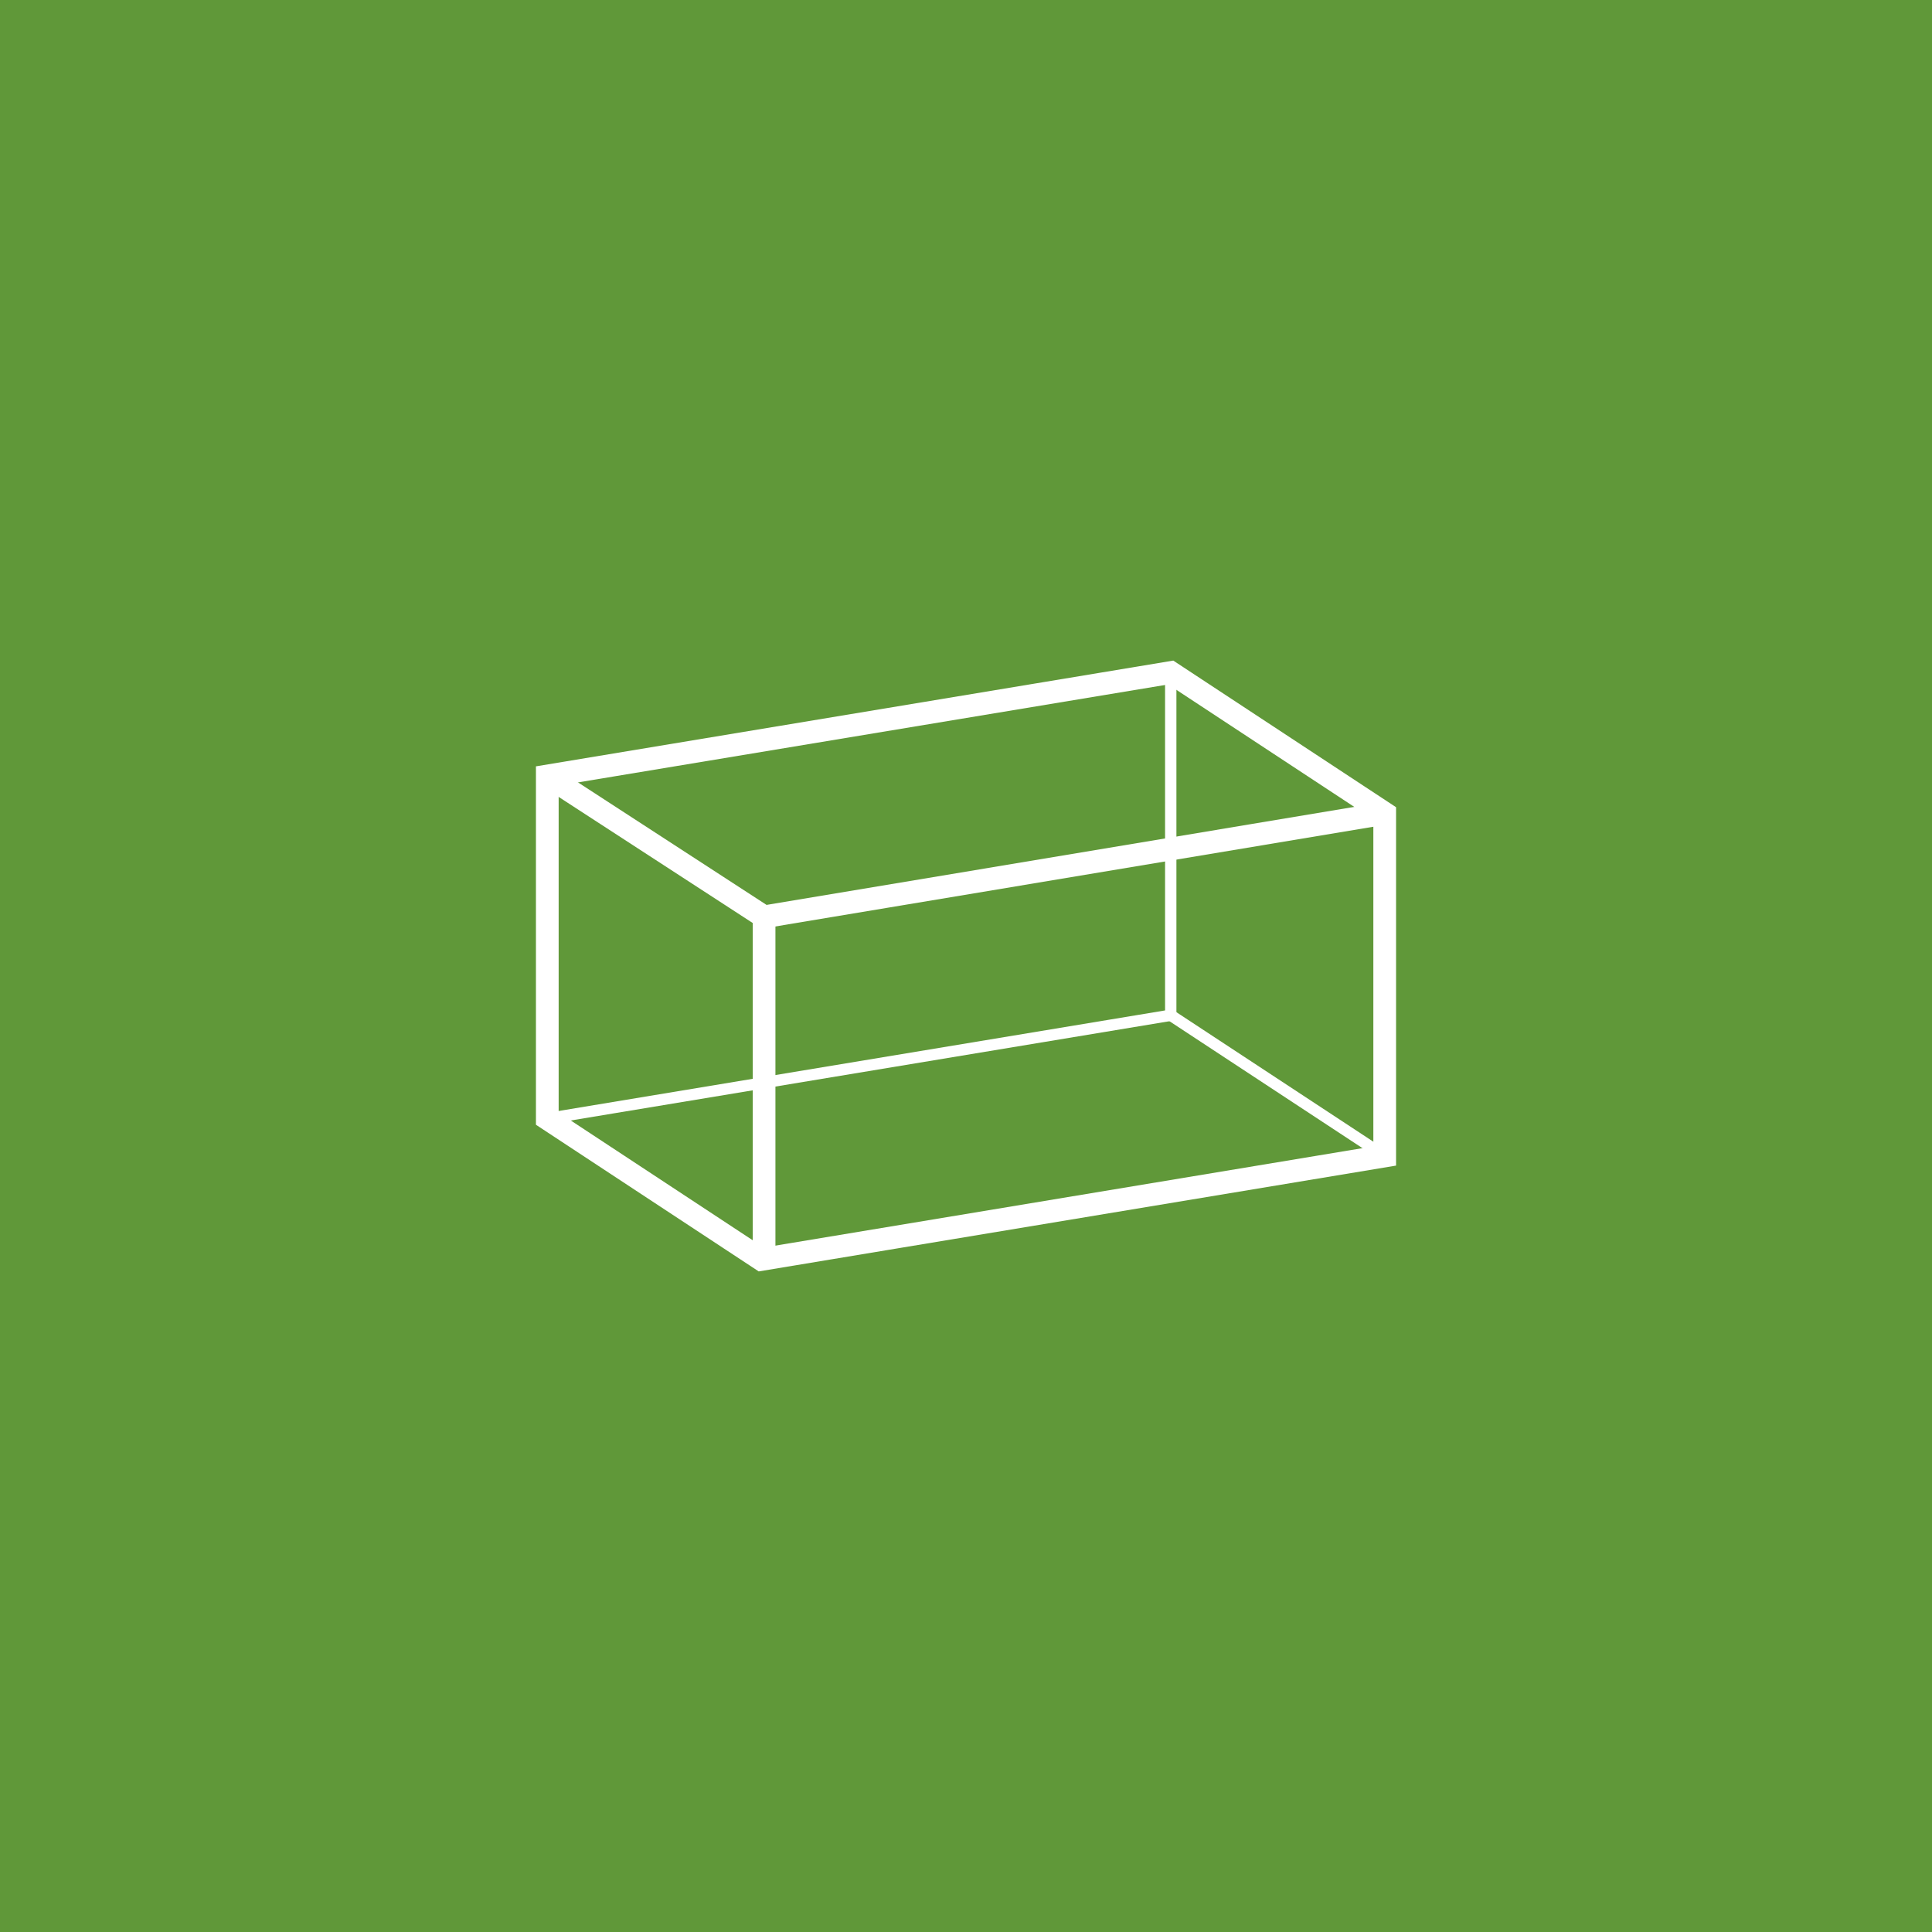 <?xml version="1.0" encoding="utf-8"?>
<!-- Generator: Adobe Illustrator 16.0.0, SVG Export Plug-In . SVG Version: 6.00 Build 0)  -->
<!DOCTYPE svg PUBLIC "-//W3C//DTD SVG 1.1//EN" "http://www.w3.org/Graphics/SVG/1.1/DTD/svg11.dtd">
<svg version="1.1" id="Layer_1" xmlns="http://www.w3.org/2000/svg" xmlns:xlink="http://www.w3.org/1999/xlink" x="0px" y="0px"
	 width="42.52px" height="42.52px" viewBox="0 0 42.52 42.52" enable-background="new 0 0 42.52 42.52" xml:space="preserve">
<g>
	<rect x="0" y="0" fill="#609839" width="42.52" height="42.52"/>
	<g>
		<polygon fill="none" stroke="#FFFFFF" stroke-width="0.5" stroke-miterlimit="10" points="12.045,17.078 12.045,24.619 
			16.754,27.719 30.475,25.441 30.475,17.9 25.766,14.801 		"/>
		<polyline fill="none" stroke="#FFFFFF" stroke-width="0.5" stroke-miterlimit="10" points="12.045,17.078 16.816,20.178 
			30.475,17.9 		"/>
		<line fill="none" stroke="#FFFFFF" stroke-width="0.5" stroke-miterlimit="10" x1="16.816" y1="20.178" x2="16.816" y2="27.709"/>
		<polyline fill="none" stroke="#FFFFFF" stroke-width="0.25" stroke-miterlimit="10" points="12.045,24.619 25.766,22.344 
			25.766,14.801 		"/>
		
			<line fill="none" stroke="#FFFFFF" stroke-width="0.25" stroke-miterlimit="10" x1="25.766" y1="22.344" x2="30.475" y2="25.441"/>
	</g>
</g>
</svg>
